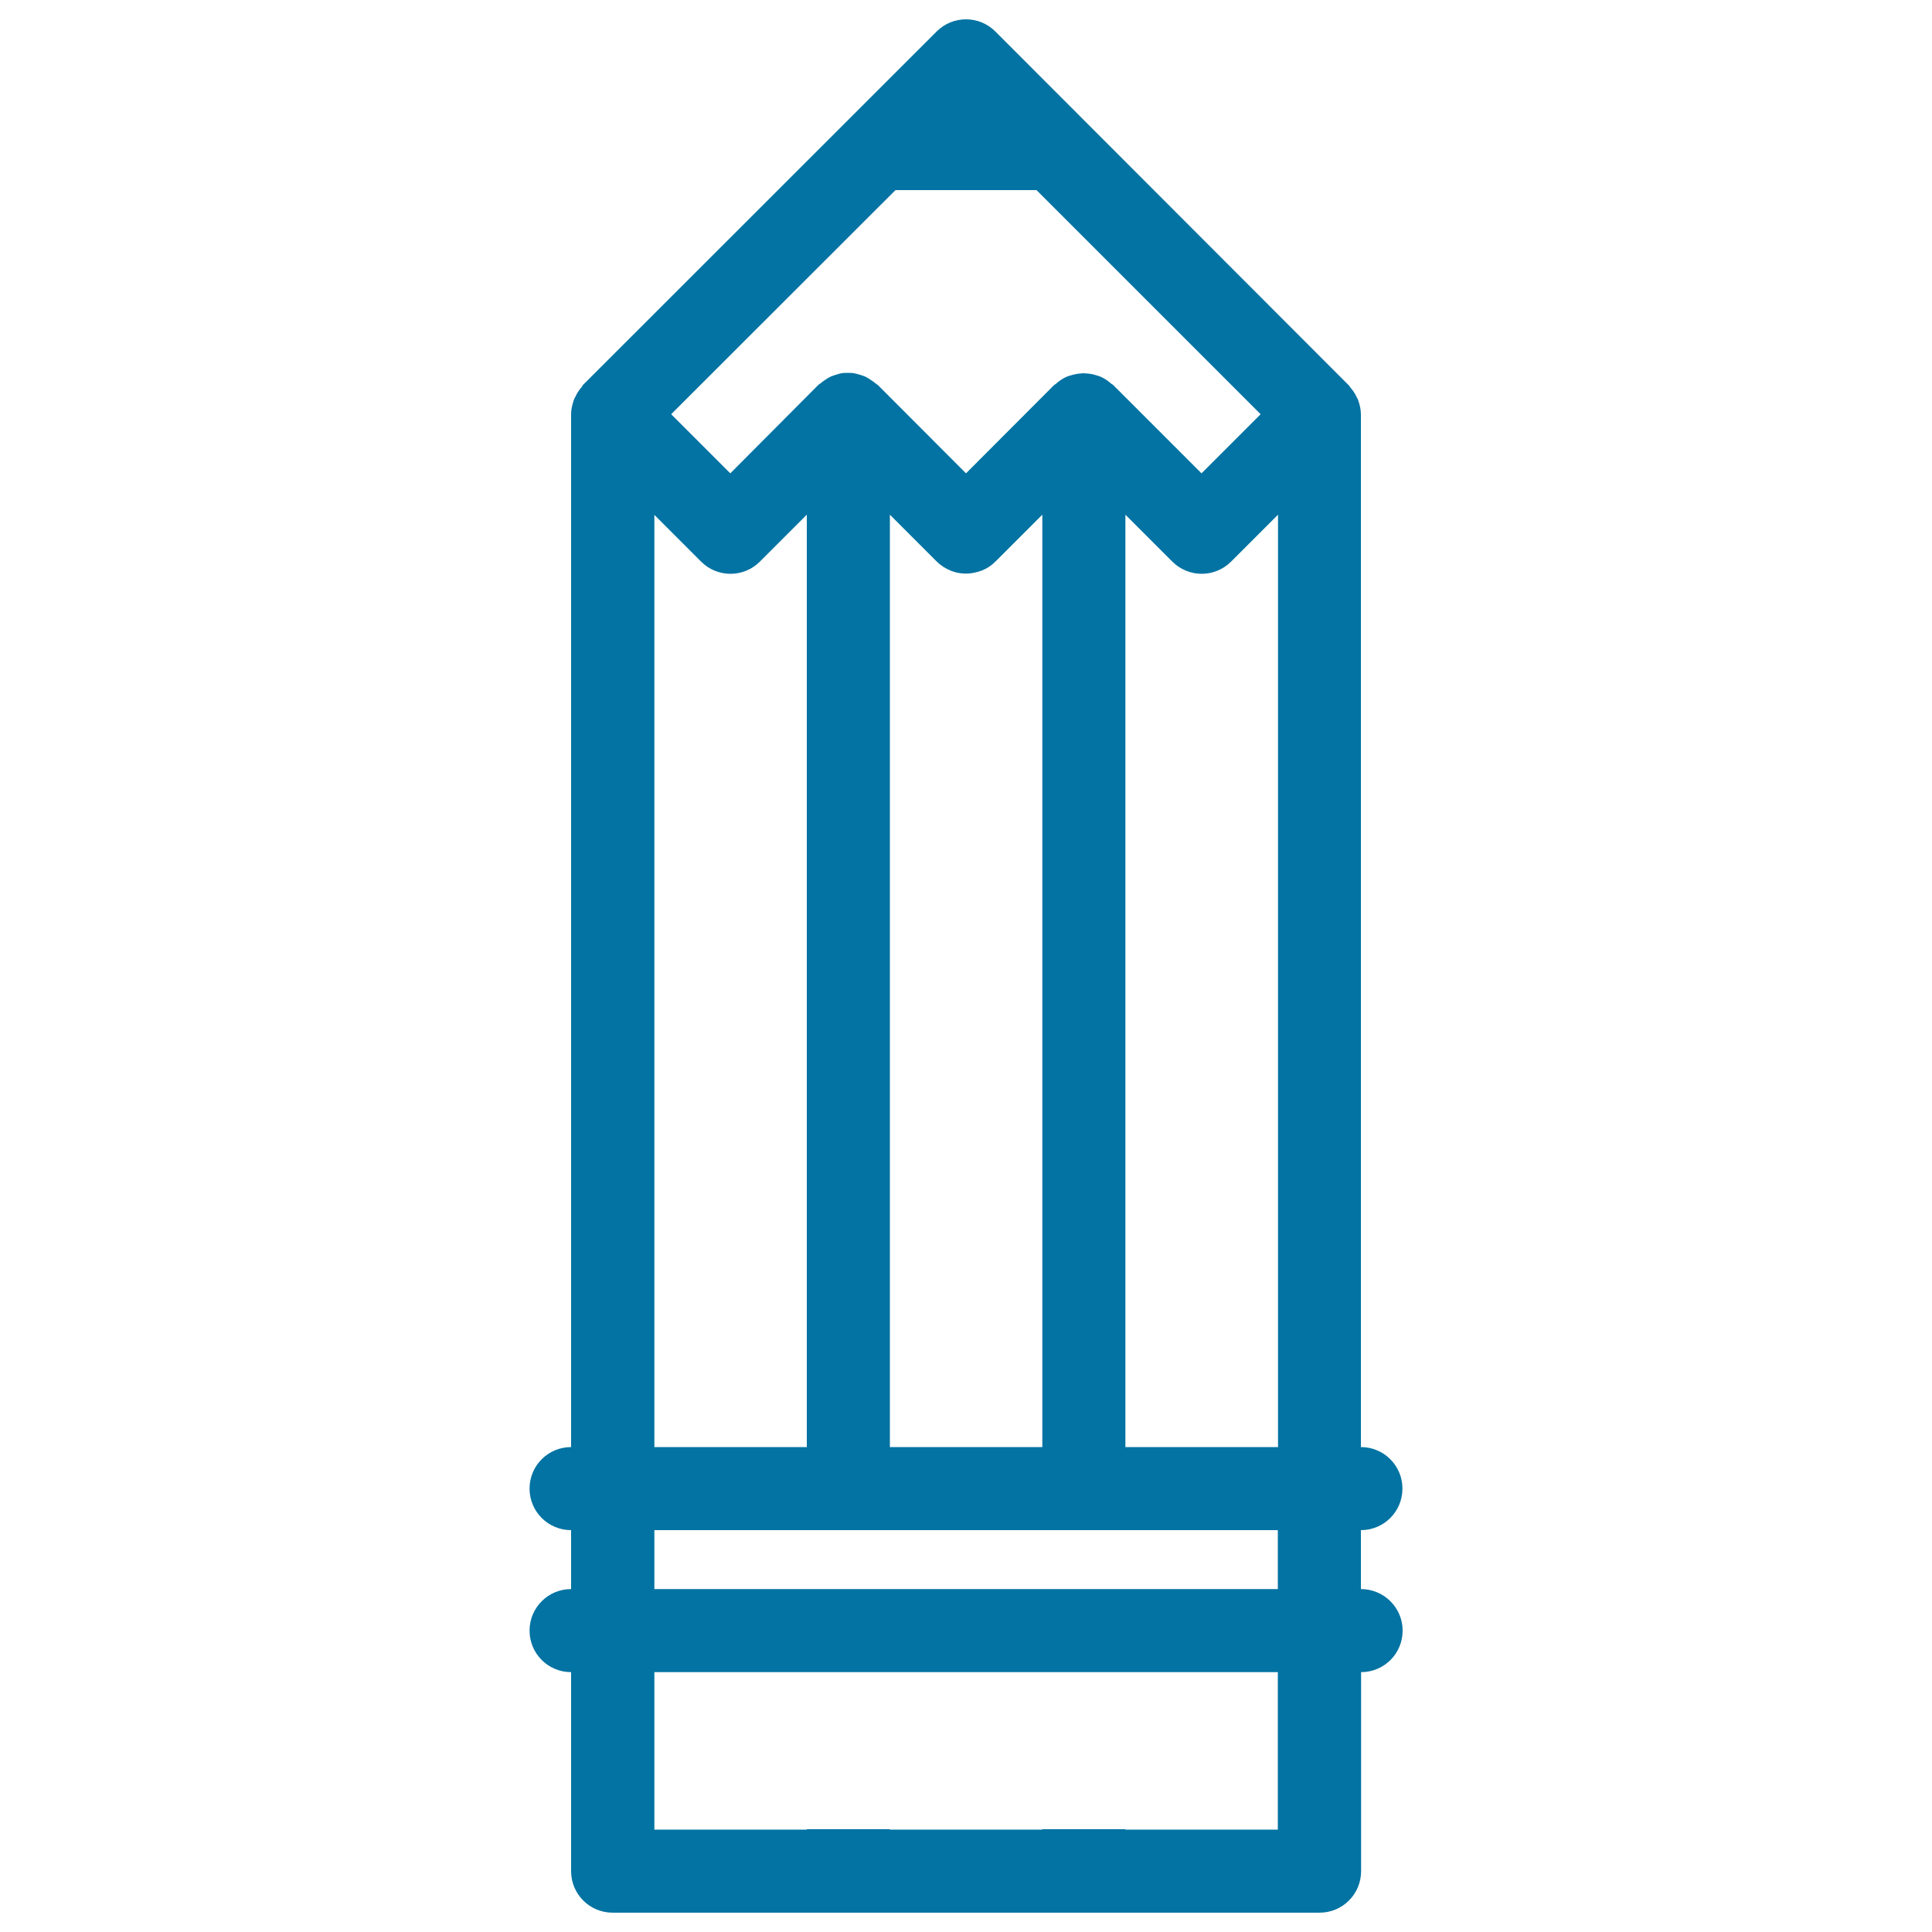 <svg xmlns="http://www.w3.org/2000/svg" viewBox="0 0 1000 1000" style="fill:#0273a2">
<title>Fat Pencil SVG icon</title>
<g><path d="M704.4,822.5V792c11.9,0,21.5-9.6,21.5-21.5s-9.6-21.5-21.5-21.5V214.5v0c0-2.6-0.6-5-1.4-7.3c-0.2-0.7-0.6-1.3-0.9-1.9c-0.8-1.7-1.9-3.3-3.2-4.8c-0.3-0.3-0.4-0.8-0.8-1.1L515.2,16.3c-8.4-8.4-22-8.4-30.4,0l-183,182.9c-0.3,0.3-0.4,0.8-0.7,1.1c-1.3,1.5-2.4,3.1-3.2,4.9c-0.3,0.6-0.7,1.2-0.9,1.9c-0.8,2.3-1.4,4.7-1.4,7.3c0,0,0,0,0,0V749l0,0c-11.9,0-21.5,9.6-21.5,21.5s9.6,21.5,21.5,21.5h0v30.5h0c-11.9,0-21.5,9.6-21.5,21.5s9.6,21.5,21.5,21.5h0v103c0,11.9,9.6,21.5,21.5,21.5H439h122h122c11.9,0,21.5-9.6,21.5-21.5v-103c11.9,0,21.5-9.6,21.5-21.5S716.3,822.5,704.4,822.5z M463.5,98.4h73l116,116L621.9,245l-45.8-45.8c-0.2-0.2-0.5-0.3-0.7-0.4c-1.7-1.6-3.7-2.9-5.7-3.8c-0.7-0.3-1.4-0.5-2.1-0.7c-1.8-0.6-3.5-0.9-5.3-1c-0.5,0-0.9-0.1-1.4-0.1c-0.4,0-0.9,0-1.4,0.1c-1.8,0.1-3.6,0.5-5.3,1c-0.7,0.2-1.4,0.4-2.1,0.7c-2.1,0.9-4,2.2-5.7,3.8c-0.2,0.2-0.5,0.2-0.7,0.4L500,245l-45.7-45.8c0,0,0,0-0.1,0c-0.2-0.2-0.5-0.3-0.8-0.6c-0.8-0.7-1.7-1.3-2.6-1.9c-0.9-0.6-1.8-1.2-2.8-1.7c-0.9-0.4-1.9-0.7-2.8-1c-1-0.3-2.1-0.6-3.1-0.8c-1.1-0.2-2.2-0.2-3.2-0.2c-1,0-2,0-2.9,0.1c-1.1,0.2-2.3,0.5-3.4,0.9c-0.9,0.3-1.7,0.5-2.6,0.9c-1.1,0.5-2,1.1-3,1.8c-0.8,0.5-1.6,1.1-2.4,1.8c-0.3,0.2-0.6,0.4-0.9,0.6L378,245l-30.6-30.6L463.5,98.4z M539.5,266.4V749h-78.9V266.4l0,0l24.2,24.2c2.1,2.1,4.5,3.6,7.1,4.7c0.1,0,0.2,0,0.2,0.1c2.5,1,5.2,1.5,7.9,1.5c2.7,0,5.4-0.6,7.9-1.5c0.1,0,0.2,0,0.3-0.1c2.6-1,5-2.6,7.1-4.7L539.5,266.4z M338.6,266.4l24.3,24.3c8.4,8.4,22,8.4,30.4,0l24.3-24.3v481.2v1.4h-78.9V266.4z M661.4,947h-78.9v-0.2h-43v0.2h-78.9v-0.2h-43v0.2h-78.9v-81.5h1.8h77.1h43h78.9h43h68.9h10V947z M661.4,822.5h-5.9h-73h-43h-78.9h-43h-73h-5.9V792h5.9h73h43h78.9h43h73h5.9V822.5L661.4,822.5z M661.4,749h-78.9V266.4l24.3,24.3c4,4,9.5,6.3,15.2,6.3c5.7,0,11.2-2.3,15.2-6.3l24.3-24.3V749z"/></g>
</svg>